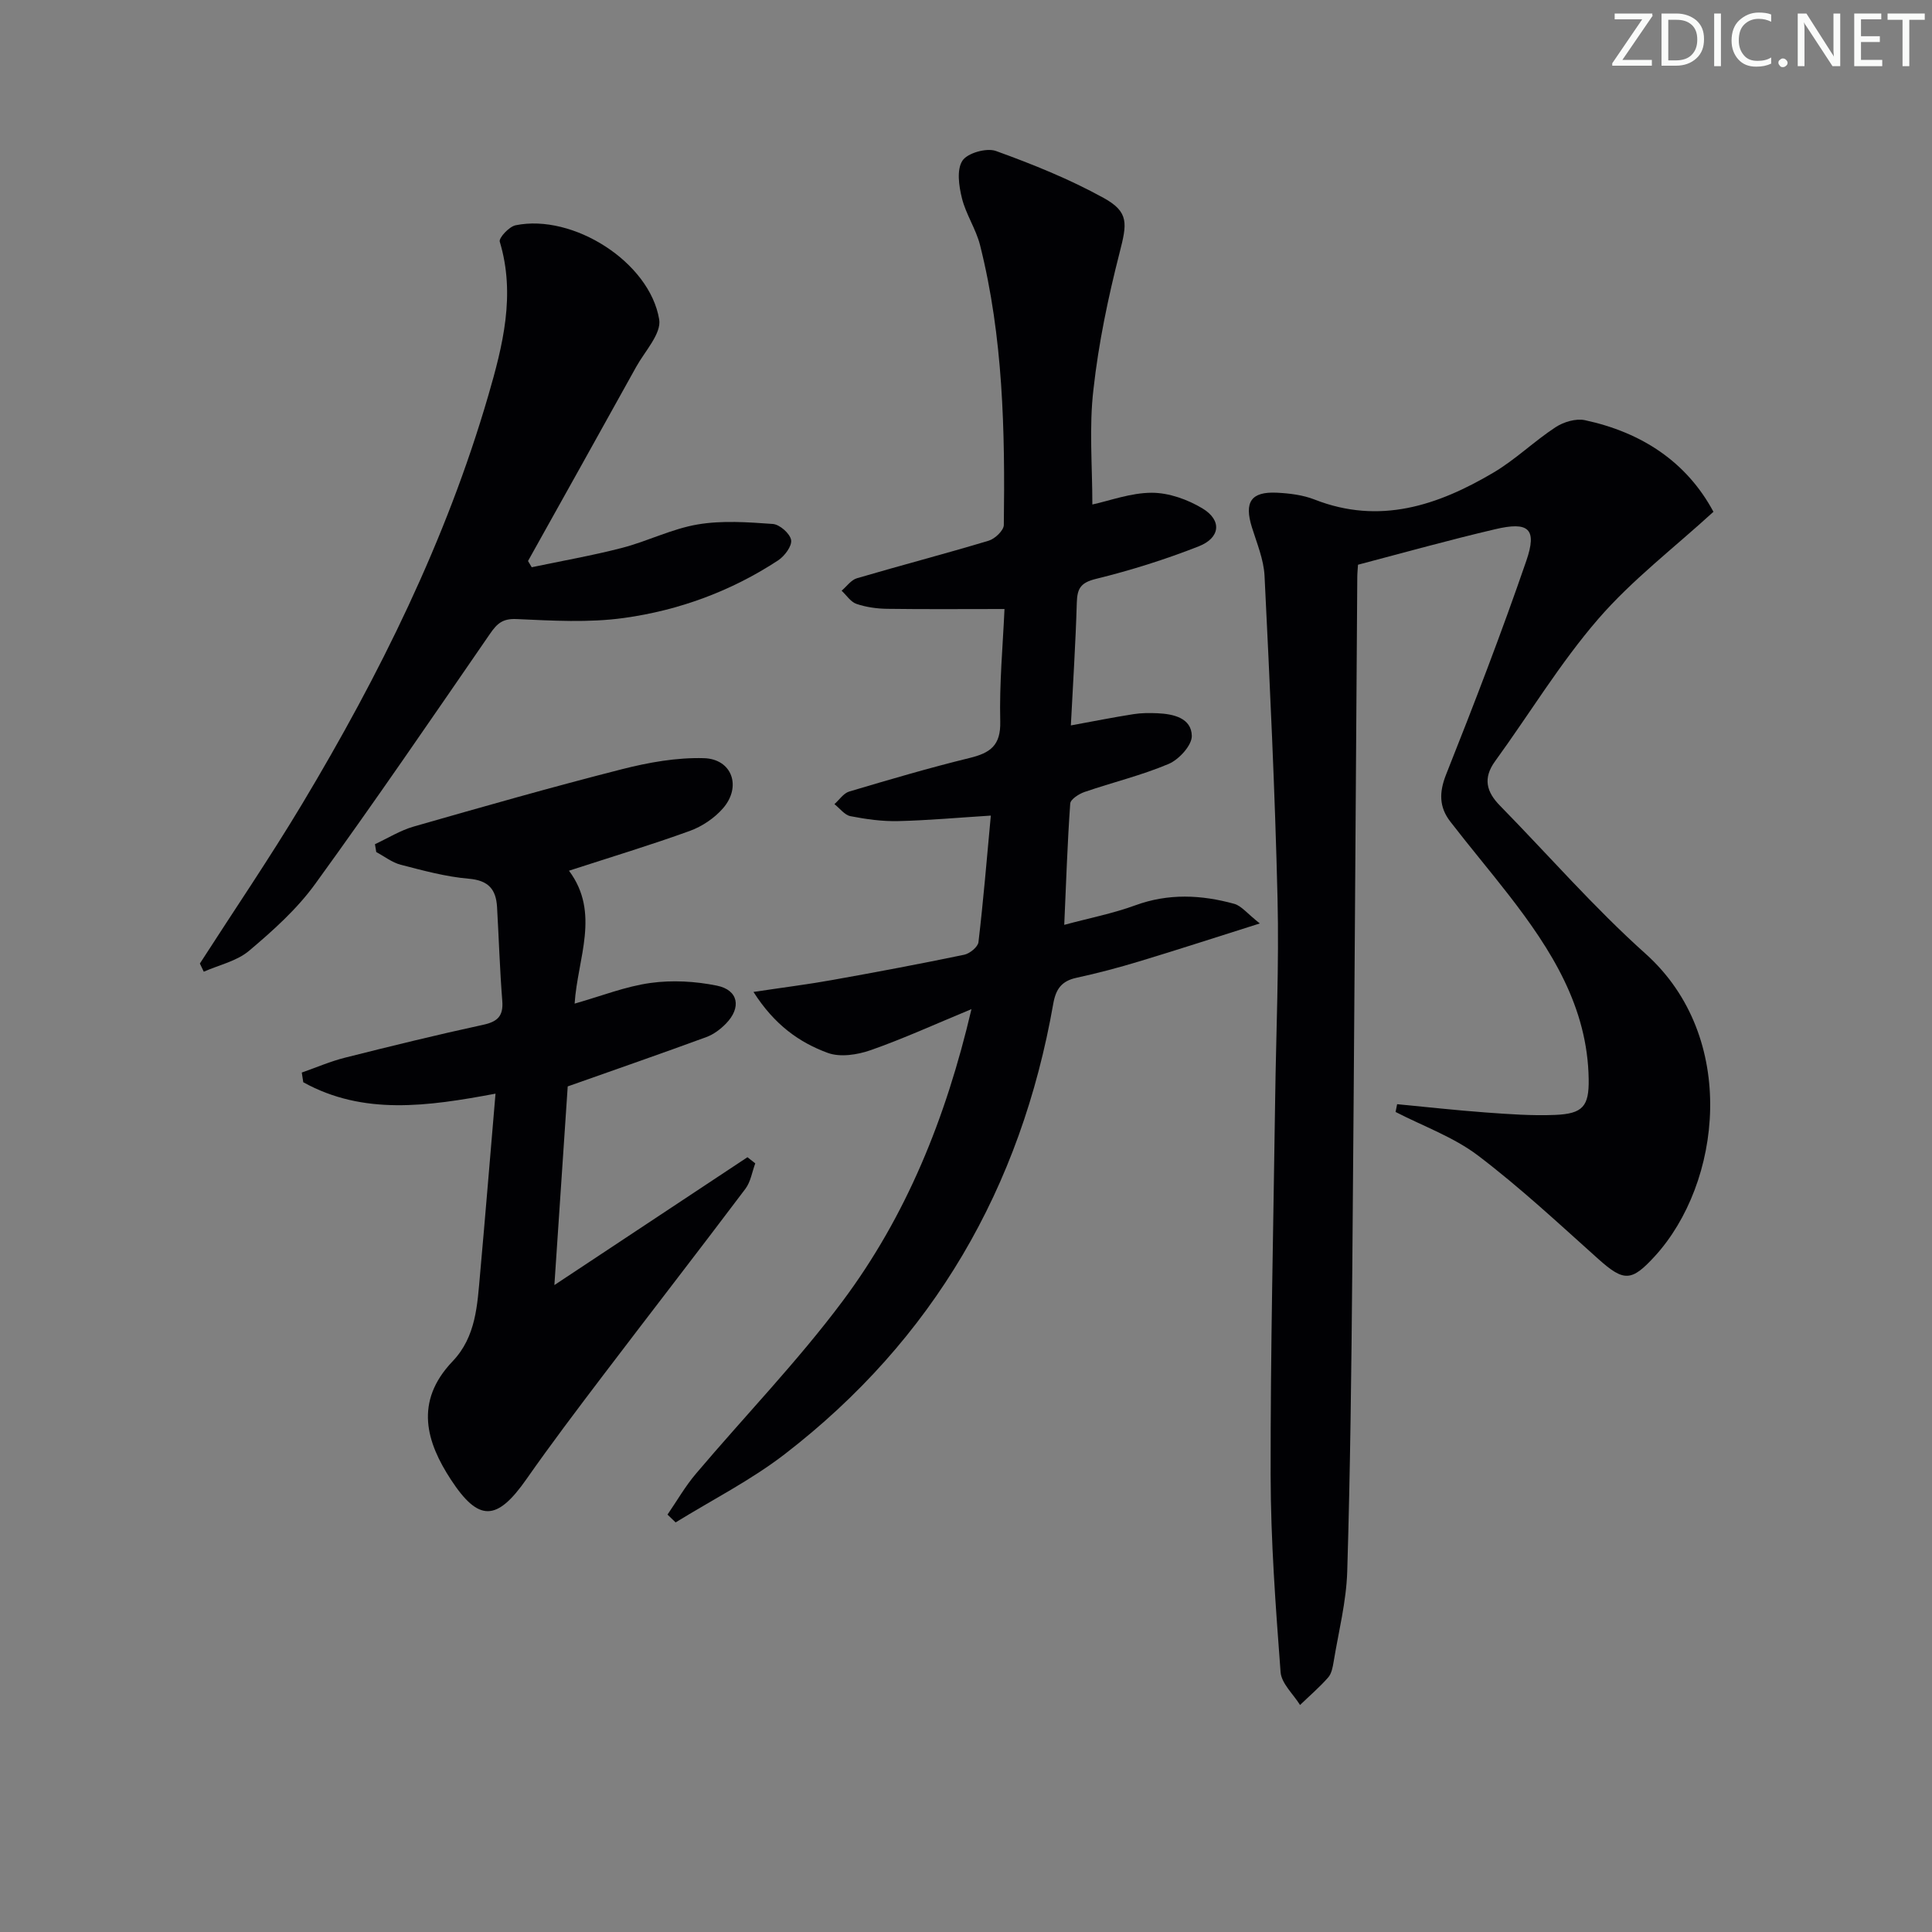 <svg enable-background="new 0 0 400 400" viewBox="0 0 400 400" xmlns="http://www.w3.org/2000/svg"><rect x="0" y="0" width="400" height="400" fill="#808080" stroke="none"/><g fill="#fafbfa"><path d="m342.2 3.2-6.3 9.2h6.1v1.2h-8.2v-.5l6.2-9.1h-5.7v-1.2h7.8v.4z"/><path d="m344 13.7v-10.9h3.1c1.6 0 3 .5 4.1 1.4 1.1 1 1.6 2.2 1.6 3.9s-.5 3-1.6 4-2.5 1.5-4.2 1.5h-3zm1.4-9.6v8.4h1.6c1.4 0 2.5-.4 3.2-1.1.8-.8 1.2-1.8 1.2-3.2s-.4-2.4-1.2-3.1-1.8-1-3.1-1z"/><path d="m356.3 2.8v10.9h-1.4v-10.9z"/><path d="m366.6 13.2c-.8.4-1.8.6-3 .6-1.6 0-2.8-.5-3.7-1.5s-1.4-2.3-1.4-3.9c0-1.7.5-3.2 1.6-4.2s2.4-1.6 4-1.6c1 0 1.9.1 2.6.4v1.5c-.8-.4-1.6-.6-2.6-.6-1.2 0-2.2.4-3 1.2s-1.1 1.9-1.1 3.3c0 1.3.4 2.3 1.1 3.1s1.6 1.1 2.8 1.1c1.1 0 2-.2 2.8-.7v1.3z"/><path d="m368.2 13c0-.3.1-.5.3-.6.2-.2.4-.3.6-.3.3 0 .5.1.7.3s.3.4.3.6-.1.5-.3.6c-.2.2-.4.3-.7.3s-.5-.1-.6-.3c-.2-.2-.3-.4-.3-.6z"/><path d="m381.1 13.7h-1.7l-5.5-8.4c-.2-.2-.3-.5-.4-.7 0 .2.1.8.1 1.5v7.6h-1.4v-10.9h1.8l5.3 8.3c.3.4.4.6.4.8 0-.3-.1-.8-.1-1.6v-7.5h1.4v10.9z"/><path d="m389.7 13.7h-5.8v-10.9h5.6v1.2h-4.2v3.5h3.9v1.2h-3.9v3.7h4.4z"/><path d="m398.4 4.1h-3.1v9.6h-1.4v-9.6h-3.1v-1.3h7.7v1.3z"/></g><path d="m281.16 116.92c-.06.96-.15 1.78-.15 2.61-.34 47.64-.62 95.28-1.03 142.92-.18 20.97-.42 41.95-1.05 62.91-.19 6.24-1.79 12.45-2.81 18.66-.19 1.13-.42 2.46-1.13 3.27-1.79 2.04-3.87 3.82-5.83 5.71-1.4-2.26-3.85-4.45-4.03-6.81-1.02-13.58-2.04-27.2-2.06-40.81-.04-25.98.58-51.95.94-77.93.19-13.82.82-27.64.49-41.44-.53-22.27-1.6-44.54-2.69-66.79-.17-3.39-1.59-6.75-2.62-10.06-1.62-5.21-.19-7.41 5.19-7.15 2.63.13 5.38.47 7.8 1.42 13.46 5.27 25.51 1.22 37.02-5.58 4.55-2.69 8.42-6.49 12.86-9.4 1.66-1.09 4.2-1.85 6.06-1.46 11.75 2.52 21.07 8.61 26.63 18.97-8.18 7.49-16.87 14.11-23.87 22.21-7.89 9.12-14.2 19.61-21.33 29.42-2.57 3.54-1.8 6.36 1.01 9.22 10.02 10.23 19.47 21.1 30.11 30.63 19.36 17.34 15.72 47.59 1.95 62.64-4.83 5.27-6.39 5.34-11.72.57-8.16-7.31-16.2-14.81-24.91-21.42-5.06-3.83-11.33-6.06-17.05-9.01.11-.54.21-1.07.32-1.61 6.09.58 12.18 1.26 18.29 1.71 4.8.35 9.64.71 14.44.51 5.73-.24 7.01-1.8 6.93-7.36-.21-14.99-7.77-26.85-16.53-38.15-3.98-5.13-8.17-10.09-12.13-15.23-2.3-2.98-2.34-6.01-.86-9.74 5.82-14.63 11.48-29.34 16.6-44.22 2.3-6.68.5-8.22-6.52-6.54-9.33 2.18-18.59 4.77-28.32 7.33z" fill="#010104"/><path d="m226.16 104.45c3.6-.78 7.96-2.43 12.31-2.43 3.54 0 7.45 1.4 10.53 3.27 4.02 2.44 3.66 6.06-.81 7.82-6.92 2.72-14.07 4.97-21.28 6.74-3.18.78-3.88 1.99-3.97 4.92-.24 8.3-.78 16.58-1.23 25.42 4.69-.86 8.81-1.68 12.95-2.33 1.63-.26 3.32-.26 4.98-.19 3.32.15 7.03.98 7.11 4.68.04 1.96-2.66 4.91-4.79 5.81-5.62 2.38-11.63 3.82-17.42 5.81-1.16.4-2.89 1.51-2.96 2.39-.58 8.09-.84 16.19-1.24 25.12 5.24-1.41 10.11-2.36 14.7-4.04 6.88-2.52 13.68-2.19 20.5-.31 1.48.41 2.65 1.98 5.29 4.06-9.3 2.94-17.1 5.48-24.95 7.85-4.29 1.3-8.63 2.45-13.01 3.4-3.05.66-4.26 2.3-4.8 5.35-6.69 38.12-24.84 69.56-55.59 93.27-7 5.4-15.04 9.47-22.6 14.14-.56-.54-1.12-1.08-1.68-1.62 1.95-2.84 3.68-5.87 5.9-8.48 10.1-11.93 21.02-23.22 30.35-35.71 13.14-17.6 21.35-37.71 26.68-60.46-7.58 3.14-14.14 6.14-20.91 8.51-2.72.95-6.26 1.49-8.82.56-5.91-2.17-11.06-5.81-15.4-12.63 6.05-.91 11.17-1.55 16.25-2.46 9.14-1.63 18.27-3.35 27.37-5.24 1.16-.24 2.84-1.61 2.96-2.61 1.01-8.55 1.72-17.14 2.56-26.2-6.69.42-12.93.99-19.18 1.14-3.29.08-6.64-.39-9.88-1.02-1.22-.24-2.22-1.63-3.32-2.49 1.01-.9 1.89-2.26 3.06-2.61 8.27-2.46 16.55-4.9 24.93-6.95 4.24-1.04 6.46-2.55 6.34-7.54-.2-7.91.55-15.84.88-23.3-8.47 0-16.39.07-24.3-.04-2.13-.03-4.34-.34-6.35-1.02-1.2-.41-2.06-1.79-3.07-2.73 1.05-.89 1.96-2.23 3.17-2.58 9.07-2.67 18.23-5.05 27.29-7.78 1.29-.39 3.1-2.11 3.12-3.24.26-19.47-.13-38.91-4.92-57.94-.84-3.34-2.92-6.37-3.75-9.71-.63-2.52-1.12-5.92.1-7.78 1.03-1.59 5-2.71 6.94-2.01 7.61 2.75 15.2 5.81 22.28 9.71 5.33 2.94 4.86 5.33 3.31 11.38-2.37 9.28-4.35 18.74-5.4 28.25-.93 7.82-.23 15.85-.23 23.85z" fill="#010104"/><path d="m102.59 226.43c-14.09 2.64-27.35 4.52-39.8-2.36-.1-.67-.21-1.34-.31-2.01 2.98-1.04 5.9-2.31 8.95-3.08 9.49-2.39 19.01-4.73 28.57-6.8 3.03-.65 4.24-1.82 3.99-4.97-.51-6.46-.71-12.94-1.08-19.41-.21-3.64-1.75-5.52-5.83-5.87-4.75-.4-9.45-1.69-14.1-2.89-1.8-.46-3.39-1.73-5.08-2.63-.09-.54-.18-1.09-.27-1.63 2.67-1.24 5.23-2.85 8.02-3.65 14.34-4.11 28.69-8.2 43.14-11.88 5.5-1.4 11.31-2.44 16.94-2.28 5.85.17 7.86 5.91 3.95 10.39-1.77 2.03-4.32 3.75-6.86 4.67-8.06 2.92-16.27 5.4-25.02 8.24 6.54 8.75 1.77 18.13 1.17 27.52 5.56-1.58 10.55-3.57 15.72-4.28 4.49-.62 9.29-.35 13.75.56 4.45.91 5.1 4.54 1.86 7.86-1.13 1.16-2.56 2.24-4.07 2.79-9.13 3.35-18.33 6.55-28.69 10.21-.82 12.31-1.75 26.13-2.76 41.13 13.91-9.21 26.94-17.84 39.97-26.47.54.42 1.08.85 1.62 1.27-.66 1.77-.95 3.83-2.05 5.28-9.8 13.01-19.79 25.88-29.64 38.85-5.32 7.01-10.63 14.03-15.67 21.23-6.13 8.77-9.9 8.93-15.67.1-5-7.66-7.67-16.05.36-24.47 4.89-5.12 5.12-11.7 5.7-18.13 1.1-12.2 2.09-24.42 3.19-37.29z" fill="#010104"/><path d="m41.38 199.49c7.08-11.01 14.46-21.84 21.19-33.06 16.01-26.71 29.79-54.51 38.52-84.52 3-10.32 5.69-20.89 2.38-31.87-.23-.78 1.94-3.13 3.28-3.4 11.88-2.44 27.77 7.61 29.73 19.51.48 2.92-2.96 6.56-4.75 9.78-7.44 13.42-14.93 26.82-22.41 40.22.26.43.51.86.77 1.29 6.24-1.32 12.54-2.41 18.71-4.01 5.28-1.37 10.31-3.95 15.65-4.85 5.06-.86 10.38-.47 15.55-.1 1.42.1 3.56 1.98 3.79 3.32.22 1.24-1.35 3.34-2.69 4.22-9.71 6.37-20.5 10.34-31.89 11.92-7.3 1.02-14.86.56-22.27.23-2.88-.13-4.02.93-5.47 3.02-11.97 17.37-23.87 34.8-36.25 51.87-3.76 5.18-8.71 9.62-13.64 13.78-2.54 2.15-6.22 2.94-9.39 4.34-.28-.57-.55-1.13-.81-1.69z" fill="#010104"/></svg>